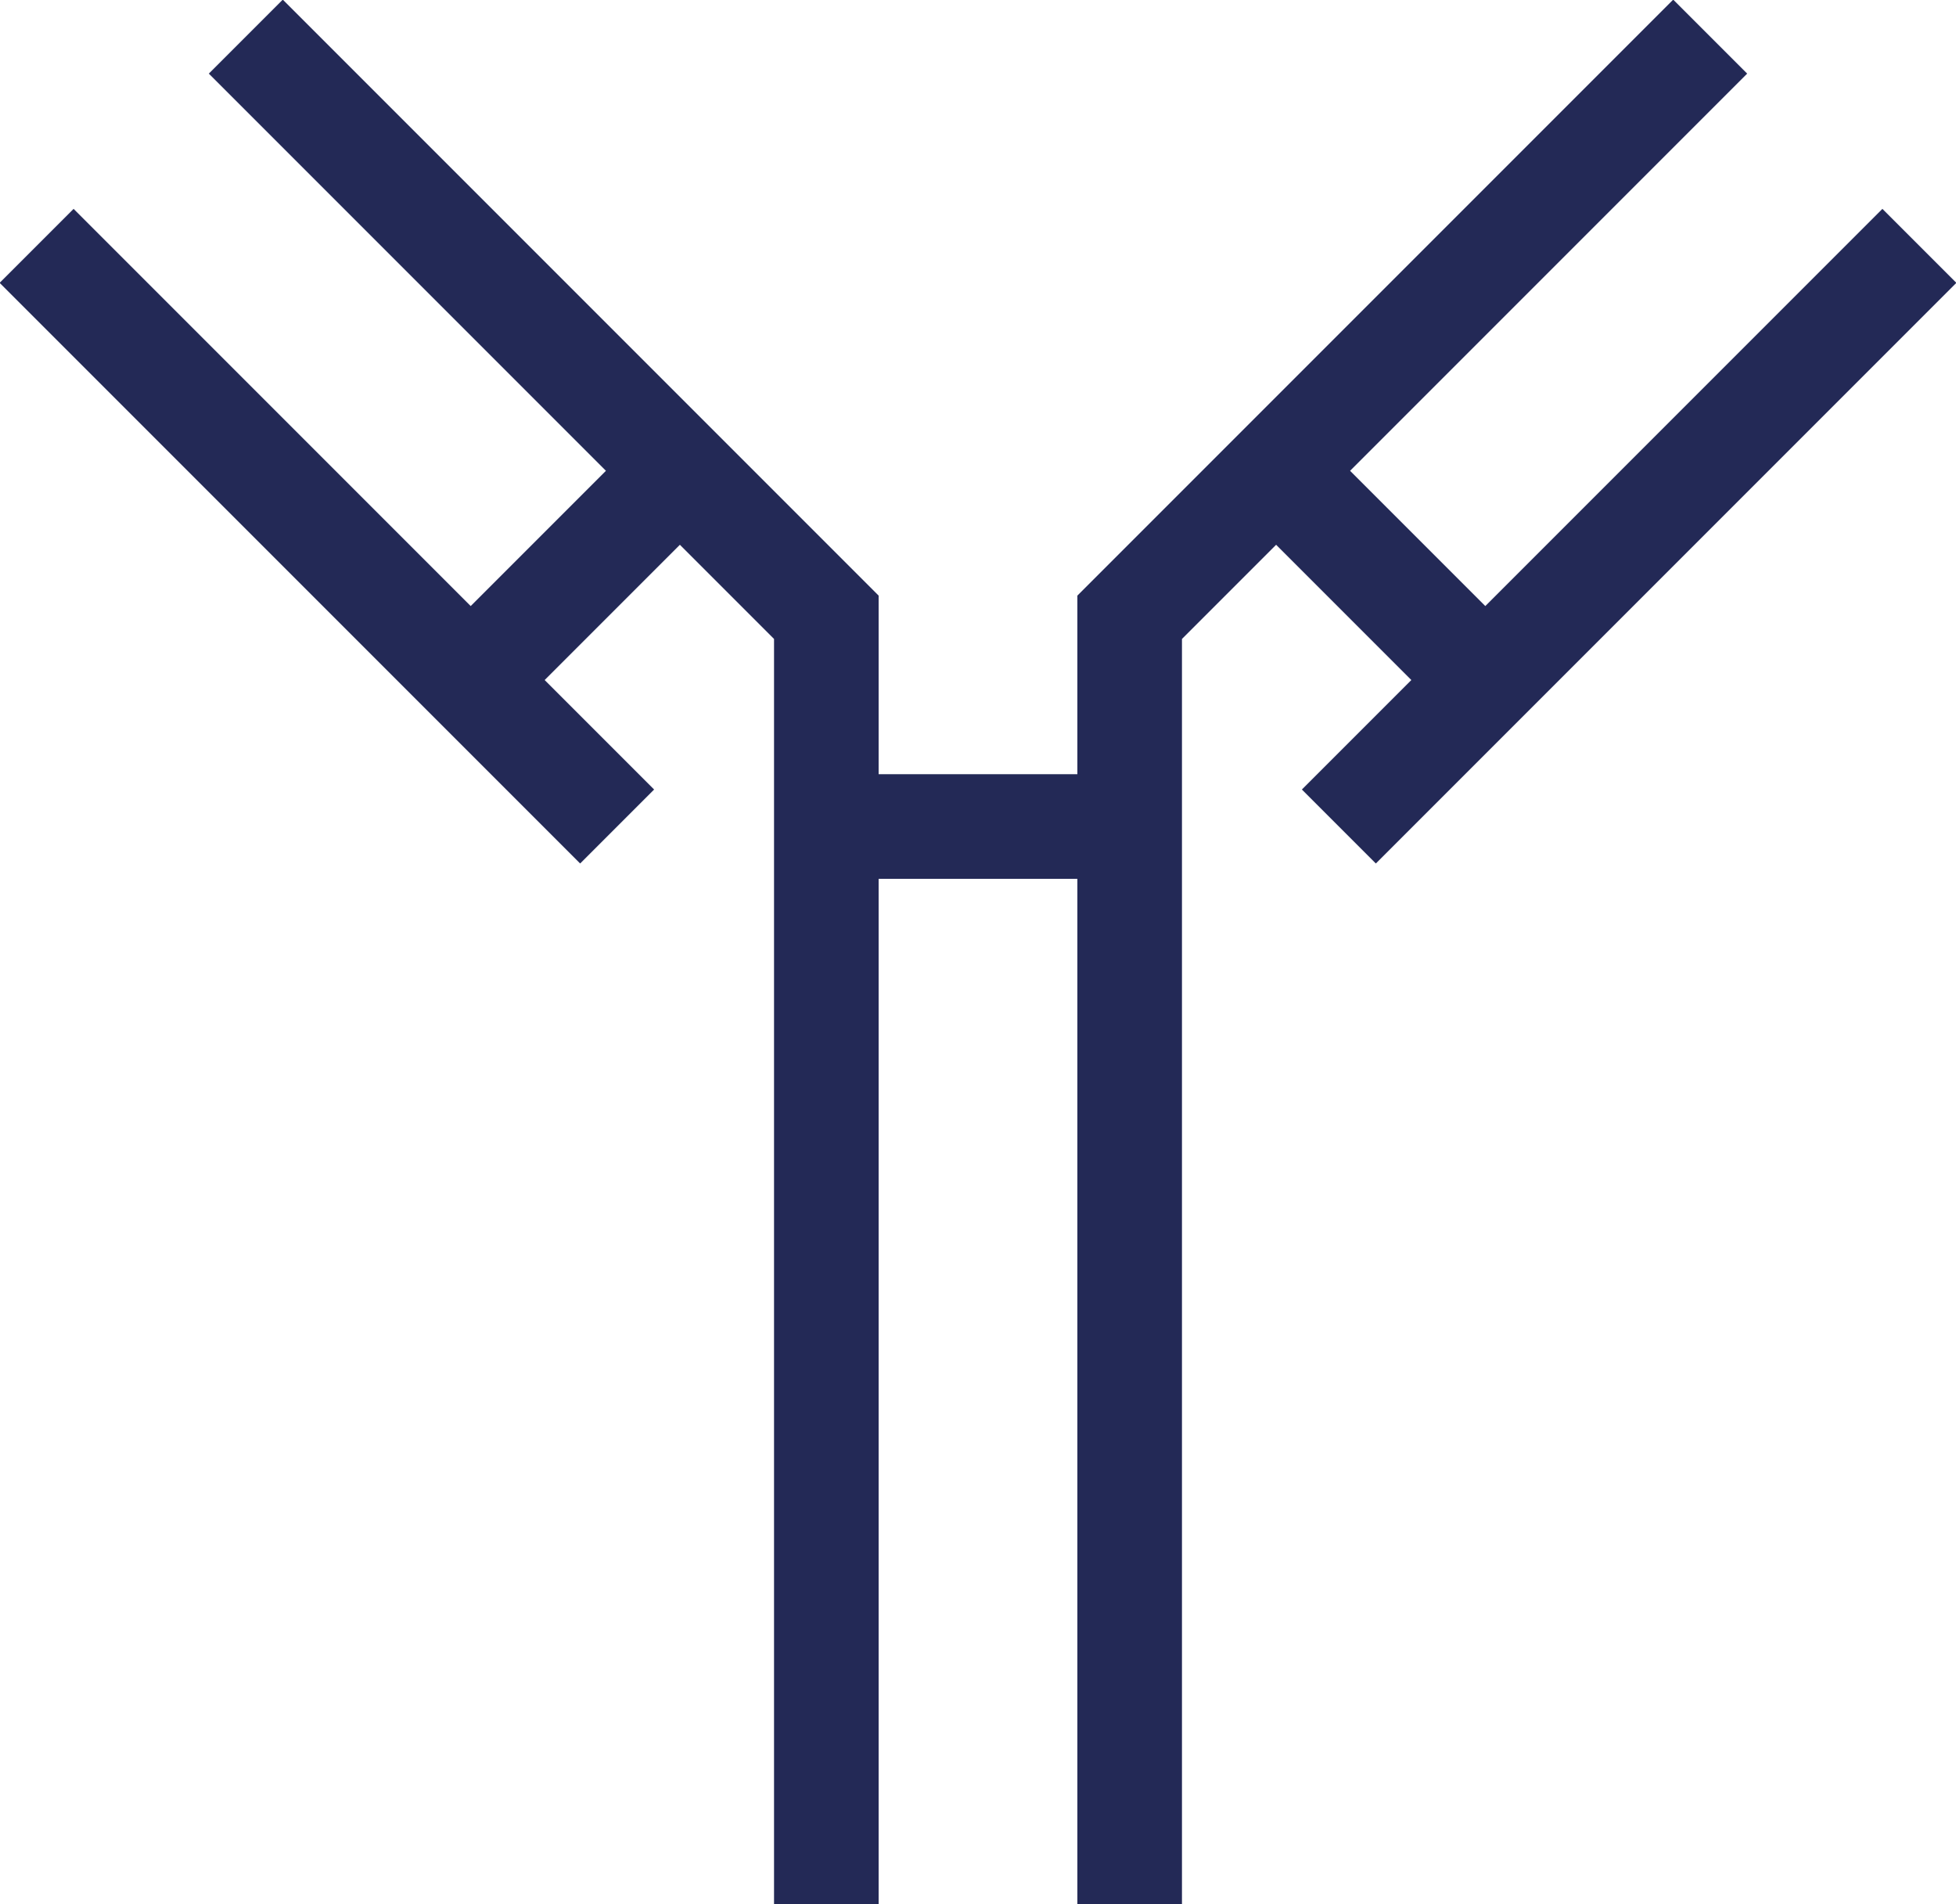 <svg xmlns="http://www.w3.org/2000/svg" viewBox="0 0 37.4 36.4"><polyline points="21.6 36.4 21.6 11.8 32.7 0.7" style="fill:none;stroke:#232956;stroke-miterlimit:10;stroke-width:2px"/><line x1="25.6" y1="15.8" x2="36.7" y2="4.7" style="fill:none;stroke:#232956;stroke-miterlimit:10;stroke-width:2px"/><line x1="24.4" y1="9" x2="28.4" y2="13" style="fill:none;stroke:#232956;stroke-miterlimit:10;stroke-width:2px"/><polyline points="15.8 36.4 15.8 11.8 4.7 0.7" style="fill:none;stroke:#232956;stroke-miterlimit:10;stroke-width:2px"/><line x1="11.8" y1="15.8" x2="0.7" y2="4.7" style="fill:none;stroke:#232956;stroke-miterlimit:10;stroke-width:2px"/><line x1="13" y1="9" x2="9" y2="13" style="fill:none;stroke:#232956;stroke-miterlimit:10;stroke-width:2px"/><line x1="21.6" y1="15.8" x2="15.8" y2="15.8" style="fill:none;stroke:#232956;stroke-miterlimit:10;stroke-width:2px"/></svg>